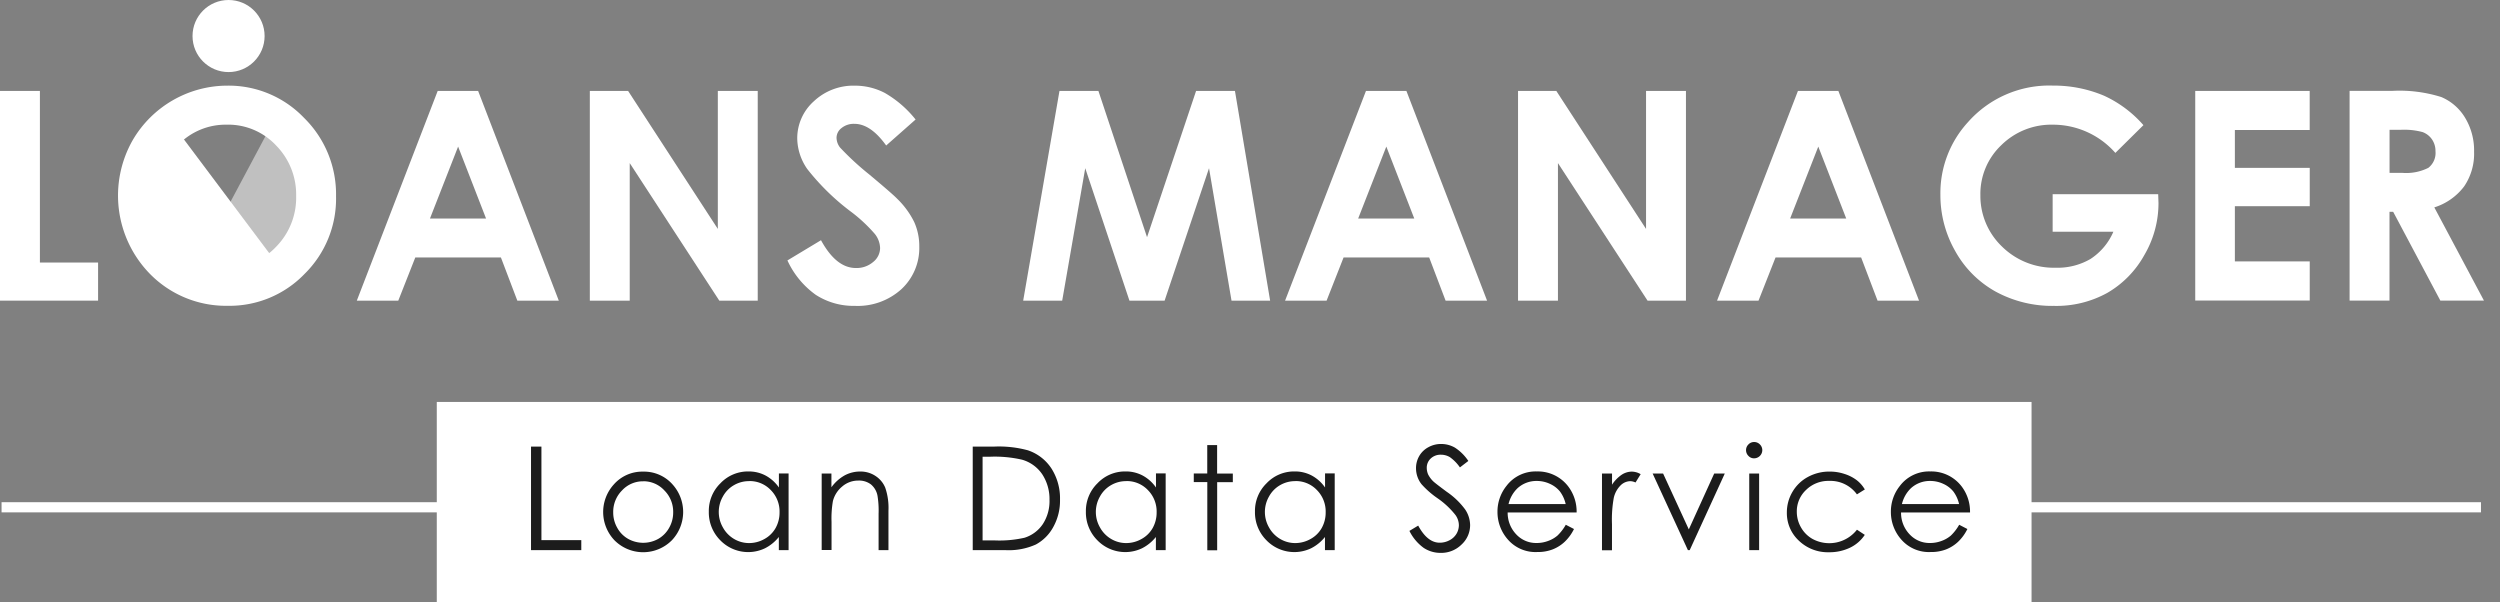<svg id="Loans-Manager-White" xmlns="http://www.w3.org/2000/svg" width="232.451" height="56" viewBox="0 0 232.451 56">
  <rect x="0" y="0" width="232.451" height="56" fill="#808080" stroke="none"/>
  <rect id="Rectangle_12019" data-name="Rectangle 12019" width="232" height="56" transform="translate(0.451)" fill="none"/>
  <g id="Group_29285" data-name="Group 29285" transform="translate(0.145 37.373)">
    <rect id="Rectangle_11973" data-name="Rectangle 11973" width="230.537" height="0.945" transform="translate(0 9.322)" fill="#fff"/>
    <rect id="Rectangle_11974" data-name="Rectangle 11974" width="148.282" height="18.627" transform="translate(40.467)" fill="#fff"/>
    <g id="Group_29284" data-name="Group 29284" transform="translate(49.229 3.726)">
      <path id="Path_28519" data-name="Path 28519" d="M88.246,74.206h.962v8.7h3.707v.929H88.24V74.2Z" transform="translate(-88.24 -73.78)" fill="#1c1c1c"/>
      <path id="Path_28520" data-name="Path 28520" d="M103.951,78.37a3.534,3.534,0,0,1,2.731,1.192,3.821,3.821,0,0,1-.056,5.182,3.762,3.762,0,0,1-5.355,0,3.813,3.813,0,0,1-.056-5.176A3.524,3.524,0,0,1,103.951,78.37Zm0,.9a2.639,2.639,0,0,0-1.964.845,2.821,2.821,0,0,0-.823,2.042,2.859,2.859,0,0,0,.375,1.436,2.633,2.633,0,0,0,1.013,1.03,2.872,2.872,0,0,0,2.8,0,2.674,2.674,0,0,0,1.013-1.03,2.859,2.859,0,0,0,.375-1.436,2.812,2.812,0,0,0-.822-2.042A2.639,2.639,0,0,0,103.951,79.265Z" transform="translate(-93.521 -75.617)" fill="#1c1c1c"/>
      <path id="Path_28521" data-name="Path 28521" d="M125.2,78.535v7.123h-.906V84.433A3.917,3.917,0,0,1,123,85.486a3.617,3.617,0,0,1-4.148-.744,3.67,3.67,0,0,1-1.069-2.669,3.584,3.584,0,0,1,1.08-2.633,3.518,3.518,0,0,1,2.6-1.1,3.331,3.331,0,0,1,1.589.375,3.567,3.567,0,0,1,1.248,1.117V78.524h.906Zm-3.665.705a2.777,2.777,0,0,0-1.416.375,2.712,2.712,0,0,0-1.03,1.058,2.89,2.89,0,0,0,.006,2.876,2.8,2.8,0,0,0,1.037,1.069,2.737,2.737,0,0,0,1.4.381,2.885,2.885,0,0,0,1.427-.381,2.64,2.64,0,0,0,1.037-1.024,2.945,2.945,0,0,0,.364-1.461,2.827,2.827,0,0,0-.818-2.065,2.694,2.694,0,0,0-2-.834Z" transform="translate(-101.251 -75.603)" fill="#1c1c1c"/>
      <path id="Path_28522" data-name="Path 28522" d="M136.52,78.544h.917v1.276a3.846,3.846,0,0,1,1.22-1.1,3.016,3.016,0,0,1,1.455-.364,2.5,2.5,0,0,1,1.416.408,2.384,2.384,0,0,1,.912,1.091,5.784,5.784,0,0,1,.3,2.143v3.665h-.917v-3.4a8.479,8.479,0,0,0-.1-1.645,1.793,1.793,0,0,0-.61-1.063,1.835,1.835,0,0,0-1.181-.358,2.268,2.268,0,0,0-1.489.548,2.578,2.578,0,0,0-.867,1.356,9.348,9.348,0,0,0-.128,1.936v2.613h-.917V78.539Z" transform="translate(-109.505 -75.612)" fill="#1c1c1c"/>
      <path id="Path_28523" data-name="Path 28523" d="M161.64,83.843V74.207h1.994a10.285,10.285,0,0,1,3.139.347,4.212,4.212,0,0,1,2.193,1.7,5.164,5.164,0,0,1,.789,2.887,5.037,5.037,0,0,1-.627,2.546,4.007,4.007,0,0,1-1.617,1.623,6.143,6.143,0,0,1-2.8.526h-3.067Zm.923-.912h1.117a10.553,10.553,0,0,0,2.77-.247,3.2,3.2,0,0,0,1.706-1.27,3.91,3.91,0,0,0,.622-2.25,4.2,4.2,0,0,0-.677-2.384,3.383,3.383,0,0,0-1.88-1.356,11.324,11.324,0,0,0-2.982-.274h-.683v7.778Z" transform="translate(-120.569 -73.782)" fill="#1c1c1c"/>
      <path id="Path_28524" data-name="Path 28524" d="M187.859,78.536v7.123h-.909V84.434a3.918,3.918,0,0,1-1.292,1.052,3.617,3.617,0,0,1-4.148-.744,3.67,3.67,0,0,1-1.069-2.669,3.584,3.584,0,0,1,1.08-2.633,3.518,3.518,0,0,1,2.6-1.1,3.331,3.331,0,0,1,1.589.375,3.567,3.567,0,0,1,1.248,1.117v-1.31h.906Zm-3.665.705a2.777,2.777,0,0,0-1.416.375,2.713,2.713,0,0,0-1.03,1.058,2.889,2.889,0,0,0,.006,2.876,2.8,2.8,0,0,0,1.037,1.069,2.737,2.737,0,0,0,1.4.381,2.884,2.884,0,0,0,1.427-.381,2.641,2.641,0,0,0,1.037-1.024,2.946,2.946,0,0,0,.364-1.461,2.827,2.827,0,0,0-.817-2.065,2.694,2.694,0,0,0-2-.834Z" transform="translate(-128.849 -75.604)" fill="#1c1c1c"/>
      <path id="Path_28525" data-name="Path 28525" d="M199.623,73.96h.917v2.647H202v.8h-1.455v6.334h-.917V77.4H198.37v-.8h1.253Z" transform="translate(-136.746 -73.674)" fill="#1c1c1c"/>
      <path id="Path_28526" data-name="Path 28526" d="M215.95,78.536v7.123h-.906V84.434a3.916,3.916,0,0,1-1.292,1.052,3.617,3.617,0,0,1-4.148-.744,3.67,3.67,0,0,1-1.069-2.669,3.585,3.585,0,0,1,1.08-2.633,3.518,3.518,0,0,1,2.6-1.1,3.331,3.331,0,0,1,1.589.375,3.566,3.566,0,0,1,1.248,1.117v-1.31h.906Zm-3.665.705a2.778,2.778,0,0,0-1.416.375,2.712,2.712,0,0,0-1.03,1.058,2.89,2.89,0,0,0,.005,2.876,2.8,2.8,0,0,0,1.037,1.069,2.738,2.738,0,0,0,1.4.381,2.885,2.885,0,0,0,1.427-.381,2.64,2.64,0,0,0,1.037-1.024,2.945,2.945,0,0,0,.364-1.461,2.827,2.827,0,0,0-.817-2.065,2.694,2.694,0,0,0-2-.834Z" transform="translate(-141.222 -75.604)" fill="#1c1c1c"/>
      <path id="Path_28527" data-name="Path 28527" d="M234.2,81.859l.817-.492c.576,1.063,1.242,1.589,1.995,1.589a1.915,1.915,0,0,0,.915-.226,1.618,1.618,0,0,0,.649-.6,1.591,1.591,0,0,0,.224-.806,1.638,1.638,0,0,0-.325-.951,7.669,7.669,0,0,0-1.651-1.544,8.309,8.309,0,0,1-1.5-1.315,2.4,2.4,0,0,1-.509-1.472,2.238,2.238,0,0,1,.3-1.147,2.137,2.137,0,0,1,.85-.817,2.409,2.409,0,0,1,1.186-.3,2.558,2.558,0,0,1,1.276.336,4.324,4.324,0,0,1,1.253,1.242l-.783.6a3.825,3.825,0,0,0-.929-.951,1.611,1.611,0,0,0-.834-.23,1.324,1.324,0,0,0-.951.353,1.158,1.158,0,0,0-.369.873,1.549,1.549,0,0,0,.128.61,2.382,2.382,0,0,0,.479.644c.129.123.542.442,1.242.962a7.066,7.066,0,0,1,1.718,1.645,2.67,2.67,0,0,1,.464,1.45,2.445,2.445,0,0,1-.8,1.819,2.677,2.677,0,0,1-1.936.772,2.818,2.818,0,0,1-1.589-.47,4.3,4.3,0,0,1-1.315-1.567Z" transform="translate(-152.527 -73.595)" fill="#1c1c1c"/>
      <path id="Path_28528" data-name="Path 28528" d="M255.176,83.3l.772.4a4.157,4.157,0,0,1-.878,1.2,3.49,3.49,0,0,1-1.117.7,3.841,3.841,0,0,1-1.41.239,3.4,3.4,0,0,1-2.725-1.142,3.859,3.859,0,0,1-.984-2.585,3.82,3.82,0,0,1,.834-2.417,3.4,3.4,0,0,1,2.826-1.348,3.549,3.549,0,0,1,2.91,1.382,3.87,3.87,0,0,1,.789,2.434h-6.412a2.891,2.891,0,0,0,.8,2.037,2.518,2.518,0,0,0,1.9.8,2.971,2.971,0,0,0,1.058-.19,2.773,2.773,0,0,0,.873-.5,4.393,4.393,0,0,0,.778-1.013Zm0-1.919a3.092,3.092,0,0,0-.537-1.175,2.543,2.543,0,0,0-.929-.705,2.847,2.847,0,0,0-1.214-.269,2.6,2.6,0,0,0-1.8.677,3.031,3.031,0,0,0-.834,1.472h5.31Z" transform="translate(-158.972 -75.611)" fill="#1c1c1c"/>
      <path id="Path_28529" data-name="Path 28529" d="M266.2,78.548h.934v1.037a3.317,3.317,0,0,1,.884-.917,1.745,1.745,0,0,1,.968-.3,1.655,1.655,0,0,1,.811.239l-.479.772a1.241,1.241,0,0,0-.487-.123,1.319,1.319,0,0,0-.884.375,2.38,2.38,0,0,0-.649,1.17,11.373,11.373,0,0,0-.168,2.462v2.416H266.2V78.552Z" transform="translate(-166.621 -75.616)" fill="#1c1c1c"/>
      <path id="Path_28530" data-name="Path 28530" d="M274.62,78.69h.973l2.389,5.193,2.361-5.193h.984l-3.262,7.123H277.9Z" transform="translate(-170.33 -75.758)" fill="#1c1c1c"/>
      <path id="Path_28531" data-name="Path 28531" d="M290.89,73.45a.732.732,0,0,1,.537.224.744.744,0,0,1,.224.537.764.764,0,0,1-.761.755.69.69,0,0,1-.526-.224.741.741,0,0,1-.224-.531.731.731,0,0,1,.224-.537A.707.707,0,0,1,290.89,73.45Zm-.453,2.932h.918v7.123h-.918Z" transform="translate(-177.166 -73.45)" fill="#1c1c1c"/>
      <path id="Path_28532" data-name="Path 28532" d="M304.163,80.028l-.727.453a3.042,3.042,0,0,0-2.568-1.253,2.962,2.962,0,0,0-2.16.839,2.727,2.727,0,0,0-.862,2.037,2.9,2.9,0,0,0,.4,1.466,2.8,2.8,0,0,0,1.086,1.069,3.271,3.271,0,0,0,4.107-.873l.728.479a3.418,3.418,0,0,1-1.37,1.192,4.419,4.419,0,0,1-1.959.425,3.882,3.882,0,0,1-2.8-1.075,3.49,3.49,0,0,1-1.117-2.613,3.749,3.749,0,0,1,.52-1.925,3.671,3.671,0,0,1,1.436-1.387,4.143,4.143,0,0,1,2.037-.5,4.308,4.308,0,0,1,1.365.219,3.749,3.749,0,0,1,1.117.565,2.985,2.985,0,0,1,.778.884Z" transform="translate(-180.152 -75.613)" fill="#1c1c1c"/>
      <path id="Path_28533" data-name="Path 28533" d="M320.546,83.3l.772.4a4.155,4.155,0,0,1-.877,1.2,3.491,3.491,0,0,1-1.117.7,3.842,3.842,0,0,1-1.41.239,3.4,3.4,0,0,1-2.725-1.142,3.859,3.859,0,0,1-.984-2.585,3.818,3.818,0,0,1,.834-2.417,3.4,3.4,0,0,1,2.826-1.348,3.549,3.549,0,0,1,2.91,1.382,3.869,3.869,0,0,1,.789,2.434h-6.413a2.891,2.891,0,0,0,.8,2.037,2.518,2.518,0,0,0,1.9.8,2.971,2.971,0,0,0,1.058-.19,2.77,2.77,0,0,0,.873-.5,4.39,4.39,0,0,0,.778-1.013Zm0-1.919a3.094,3.094,0,0,0-.537-1.175,2.543,2.543,0,0,0-.929-.705,2.846,2.846,0,0,0-1.214-.269,2.6,2.6,0,0,0-1.8.677,3.033,3.033,0,0,0-.834,1.472h5.31Z" transform="translate(-187.764 -75.611)" fill="#1c1c1c"/>
    </g>
  </g>
  <g id="Group_29287" data-name="Group 29287" transform="translate(0 0)">
    <path id="Path_28534" data-name="Path 28534" d="M31.99,35.01,39,21.86l5.545,4.807-1.8,4.958-3.777,4.236Z" transform="translate(-14.089 -9.628)" fill="#fff" opacity="0.5"/>
    <g id="Group_29286" data-name="Group 29286" transform="translate(0 7.949)">
      <path id="Path_28535" data-name="Path 28535" d="M0,15.11H3.71V31.066H9.12v3.542H0Z" transform="translate(0 -14.604)" fill="#fff"/>
      <path id="Path_28536" data-name="Path 28536" d="M29.792,14.23a9.706,9.706,0,0,1,7.118,2.993,9.963,9.963,0,0,1,2.977,7.3,9.813,9.813,0,0,1-2.937,7.224A9.682,9.682,0,0,1,29.82,34.7a9.9,9.9,0,0,1-7.3-3.032,10.417,10.417,0,0,1-1.548-12.355A10.212,10.212,0,0,1,29.8,14.23Zm-.039,3.631a6.109,6.109,0,0,0-4.547,1.88,6.542,6.542,0,0,0-1.847,4.787,6.227,6.227,0,0,0,2.322,5.115,6.382,6.382,0,0,0,4.14,1.472,6.048,6.048,0,0,0,4.5-1.911A6.5,6.5,0,0,0,36.178,24.5a6.5,6.5,0,0,0-1.869-4.712,6.1,6.1,0,0,0-4.547-1.931Z" transform="translate(-8.642 -14.216)" fill="#fff"/>
      <path id="Path_28537" data-name="Path 28537" d="M66.805,15.11h3.766l7.5,19.5H74.216l-1.528-4.018H64.729L63.146,34.61H59.29l7.521-19.5Zm1.907,5.17-2.619,6.693h5.215l-2.6-6.693Z" transform="translate(-26.114 -14.604)" fill="#fff"/>
      <path id="Path_28538" data-name="Path 28538" d="M98.01,15.11h3.559l8.343,12.831V15.11h3.71v19.5h-3.573L101.72,21.819V34.61H98.01Z" transform="translate(-43.168 -14.604)" fill="#fff"/>
      <path id="Path_28539" data-name="Path 28539" d="M142.777,17.372,140.029,19.8q-1.444-2.014-2.952-2.014a1.794,1.794,0,0,0-1.2.392,1.148,1.148,0,0,0-.464.884,1.52,1.52,0,0,0,.33.929,25.769,25.769,0,0,0,2.72,2.507c1.416,1.186,2.278,1.931,2.574,2.239a7.817,7.817,0,0,1,1.6,2.182,5.449,5.449,0,0,1,.47,2.272,5.215,5.215,0,0,1-1.656,3.962,6.046,6.046,0,0,1-4.326,1.558,6.481,6.481,0,0,1-3.631-1.019,8.058,8.058,0,0,1-2.647-3.206l3.122-1.88q1.41,2.585,3.24,2.585a2.361,2.361,0,0,0,1.606-.558,1.67,1.67,0,0,0,.649-1.287,2.206,2.206,0,0,0-.492-1.326,14.239,14.239,0,0,0-2.165-2.026,21.611,21.611,0,0,1-4.118-4.012,5.092,5.092,0,0,1-.929-2.815,4.608,4.608,0,0,1,1.545-3.481,5.363,5.363,0,0,1,3.817-1.45,5.983,5.983,0,0,1,2.781.677,10.1,10.1,0,0,1,2.859,2.468Z" transform="translate(-57.632 -14.22)" fill="#fff"/>
      <path id="Path_28540" data-name="Path 28540" d="M173.4,15.11h3.615l4.521,13.6,4.56-13.6h3.614l3.271,19.5h-3.59L187.3,22.294l-4.13,12.316H179.9L175.79,22.294,173.647,34.61H170.02l3.374-19.5Z" transform="translate(-74.884 -14.604)" fill="#fff"/>
      <path id="Path_28541" data-name="Path 28541" d="M221.055,15.11h3.766l7.5,19.5h-3.856l-1.528-4.018h-7.957L217.4,34.61H213.54l7.521-19.5Zm1.9,5.17-2.619,6.693h5.216l-2.6-6.693Z" transform="translate(-94.053 -14.604)" fill="#fff"/>
      <path id="Path_28542" data-name="Path 28542" d="M252.25,15.11h3.559l8.343,12.831V15.11h3.71v19.5h-3.57L255.96,21.819V34.61h-3.71Z" transform="translate(-111.102 -14.604)" fill="#fff"/>
      <path id="Path_28543" data-name="Path 28543" d="M292.835,15.11H296.6l7.5,19.5h-3.856l-1.528-4.018h-7.957l-1.584,4.018H285.32l7.521-19.5Zm1.9,5.17-2.619,6.693h5.215l-2.6-6.693Z" transform="translate(-125.668 -14.604)" fill="#fff"/>
      <path id="Path_28544" data-name="Path 28544" d="M341.314,17.891,338.7,20.476a7.723,7.723,0,0,0-5.786-2.625,6.621,6.621,0,0,0-4.823,1.908A6.246,6.246,0,0,0,326.15,24.4a6.527,6.527,0,0,0,2.014,4.787,6.855,6.855,0,0,0,4.974,1.964,6.086,6.086,0,0,0,3.245-.811,5.7,5.7,0,0,0,2.132-2.535h-5.646V24.317h9.813l.028.823a9.537,9.537,0,0,1-1.326,4.852,9.214,9.214,0,0,1-3.436,3.5A9.773,9.773,0,0,1,333,34.7a11,11,0,0,1-5.416-1.32,9.653,9.653,0,0,1-3.765-3.76,10.492,10.492,0,0,1-1.387-5.265,9.769,9.769,0,0,1,2.557-6.732,10.085,10.085,0,0,1,7.9-3.407,12.024,12.024,0,0,1,4.756.94,10.875,10.875,0,0,1,3.659,2.731Z" transform="translate(-142.013 -14.207)" fill="#fff"/>
      <path id="Path_28545" data-name="Path 28545" d="M364.78,15.11h10.642v3.631h-6.957v3.525h6.961v3.564h-6.961v5.131h6.961V34.6H364.78Z" transform="translate(-160.666 -14.604)" fill="#fff"/>
      <path id="Path_28546" data-name="Path 28546" d="M390.426,15.1h3.934a12.944,12.944,0,0,1,4.6.576,4.733,4.733,0,0,1,2.2,1.915A5.875,5.875,0,0,1,402,20.763a5.4,5.4,0,0,1-.923,3.217,5.559,5.559,0,0,1-2.775,1.953l4.616,8.668h-4.054l-4.388-8.259h-.341V34.6h-3.71V15.1Zm3.715,7.621h1.164a4.582,4.582,0,0,0,2.44-.464,1.749,1.749,0,0,0,.666-1.545,1.891,1.891,0,0,0-.33-1.108,1.81,1.81,0,0,0-.884-.677,6.622,6.622,0,0,0-2.037-.207h-1.019Z" transform="translate(-171.959 -14.599)" fill="#fff"/>
    </g>
    <path id="Path_28547" data-name="Path 28547" d="M26.386,21.51l8.942,11.924-6.7,2.982L24.9,32.69l-2.24-5.215Z" transform="translate(-9.98 -9.474)" fill="#fff"/>
    <circle id="Ellipse_878" data-name="Ellipse 878" cx="3.351" cy="3.351" r="3.351" transform="translate(17.901)" fill="#fff"/>
  </g>
</svg>
